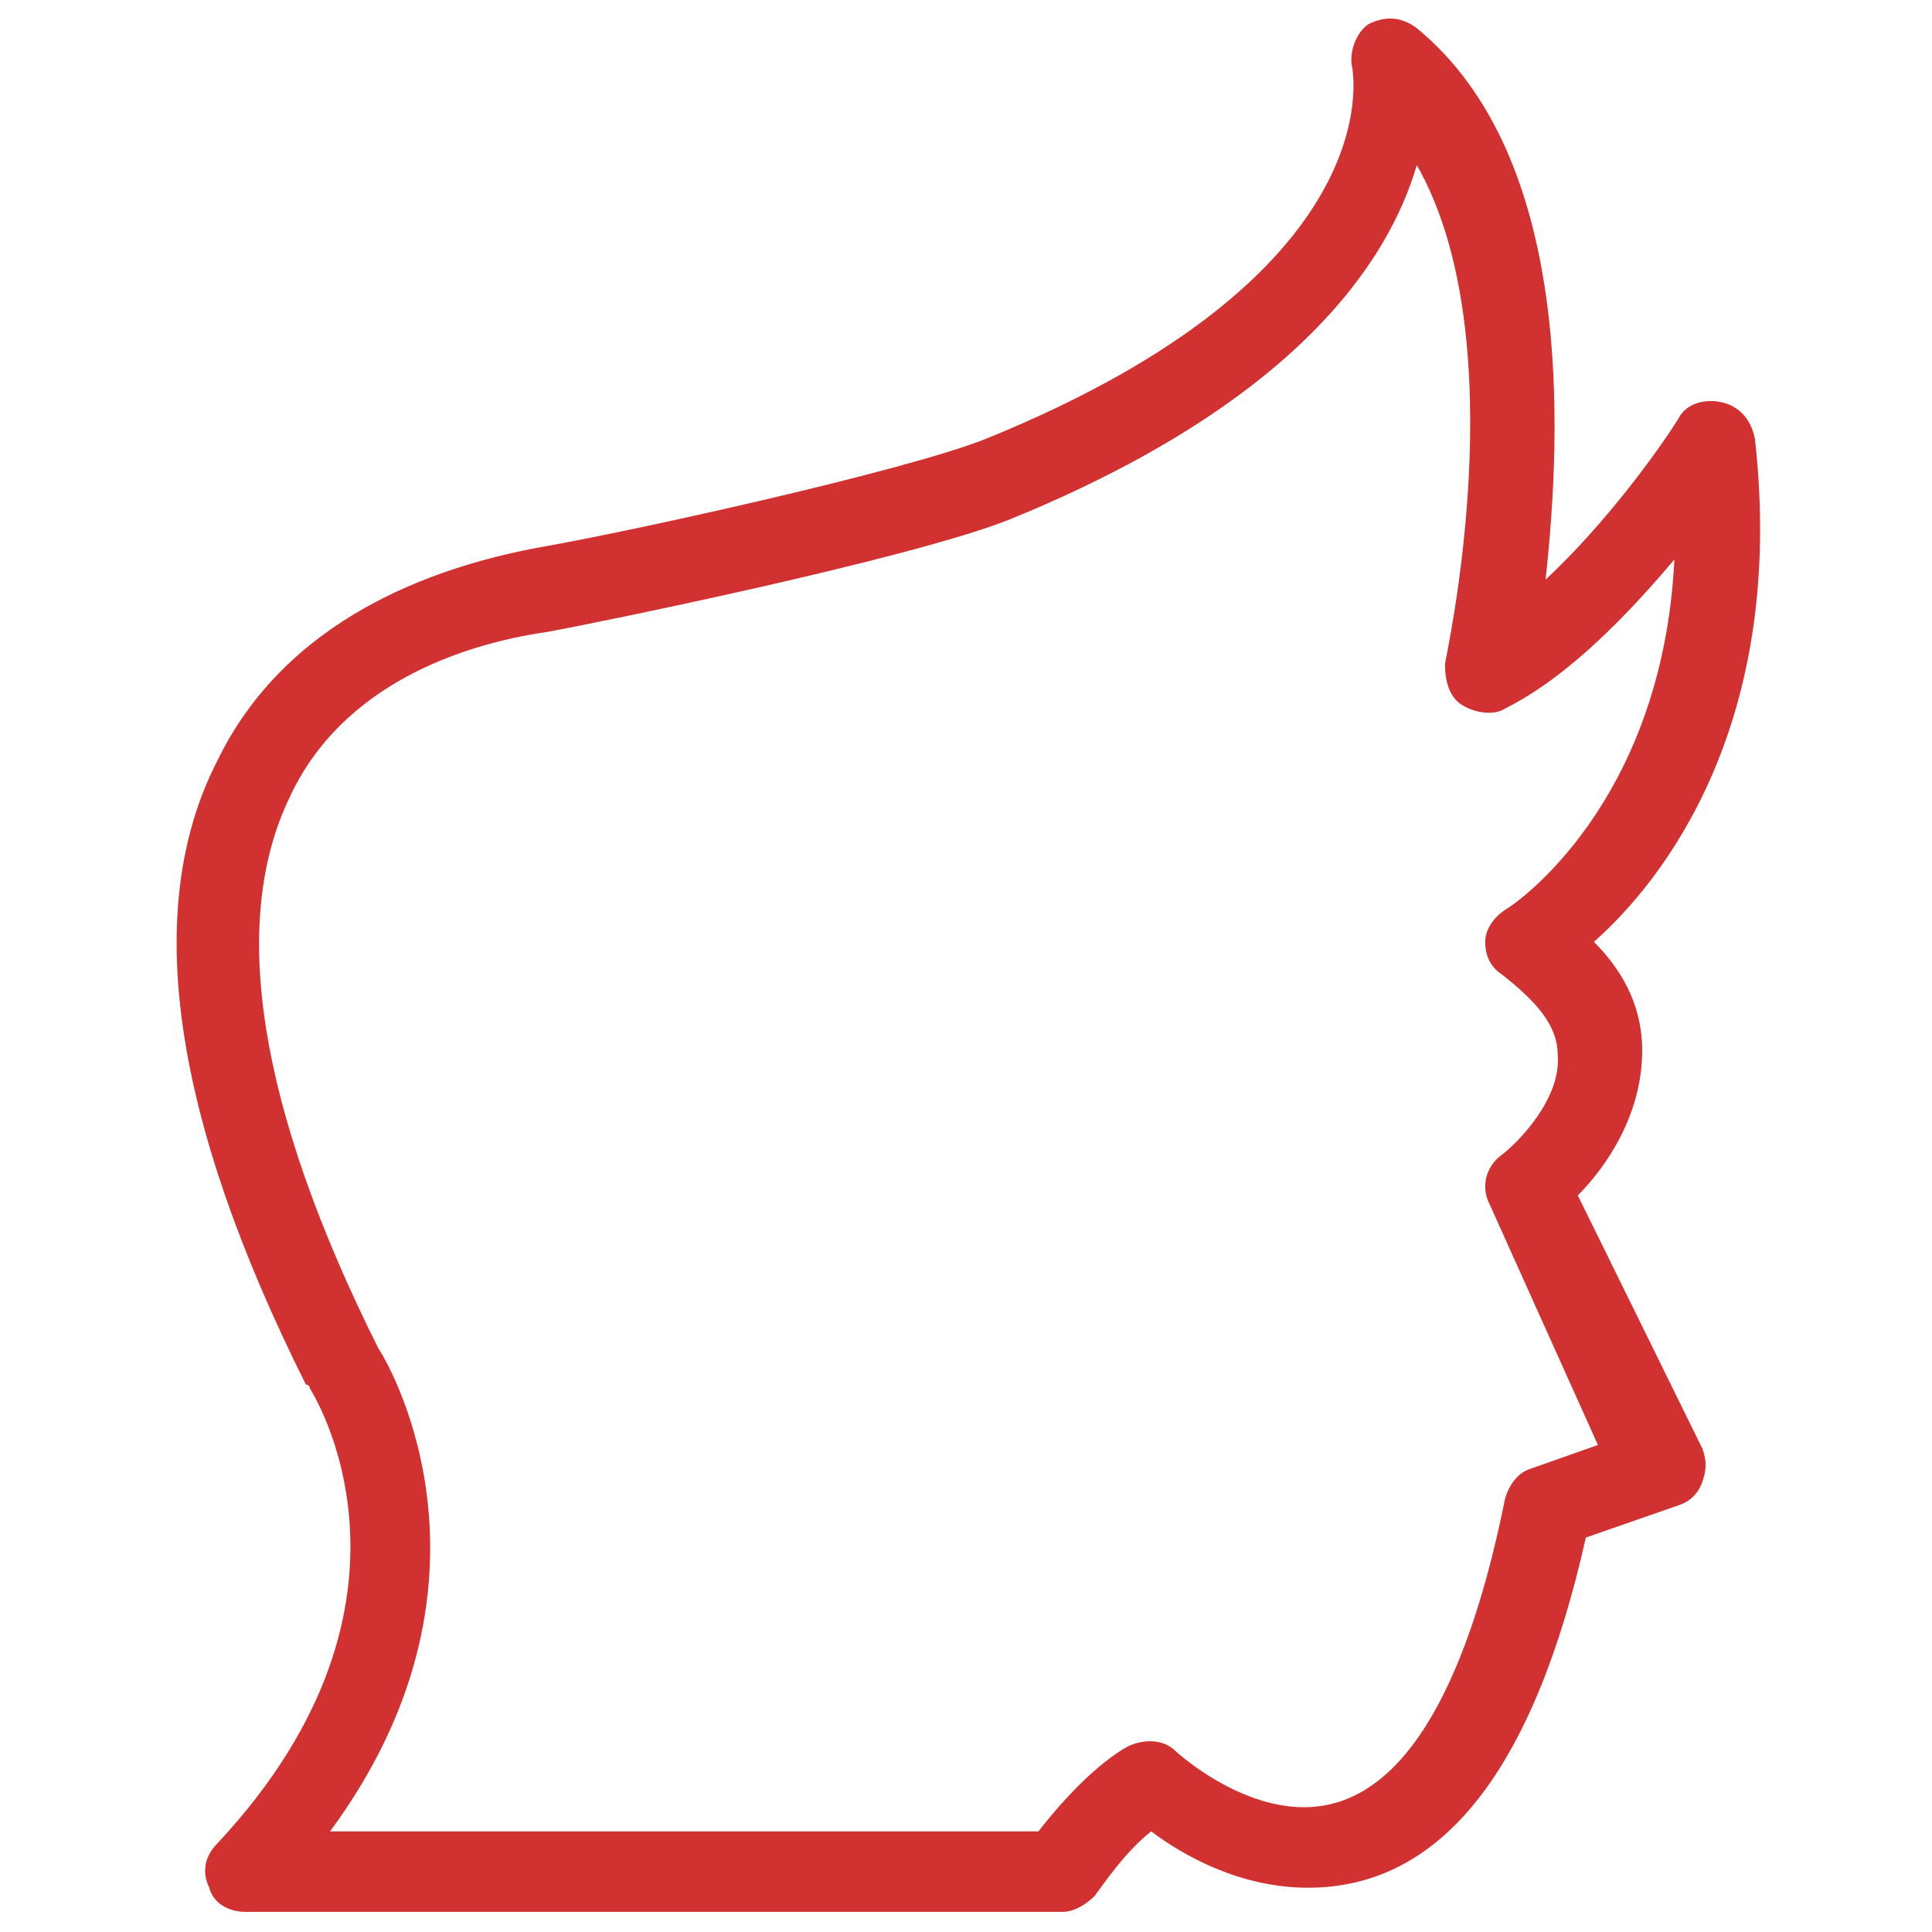 <svg xmlns="http://www.w3.org/2000/svg" fill="rgba(210,49,49,1)" viewBox="0 0 48 48"><path fill="rgba(210,49,49,1)" d="M26.4 47.5H6.1c-.4 0-.8-.2-.9-.6-.2-.4-.1-.8.2-1.1 5.7-6.1 2.3-11.3 2.3-11.3s0-.1-.1-.1c-3.3-6.6-4.1-11.8-2.2-15.5 1.7-3.5 5.3-4.8 8-5.3 2.3-.4 9.1-1.9 11.1-2.7 10.1-4.1 9.1-9.1 9.1-9.2-.1-.4.1-.9.4-1.1.4-.2.8-.2 1.2.1 3.9 3.2 3.6 10 3.2 13.7 1.5-1.4 2.8-3.2 3.3-4 .2-.4.7-.5 1.1-.4.4.1.7.4.8.9.8 7.1-2.3 11-4 12.5.8.8 1.2 1.7 1.2 2.7 0 1.6-.9 2.9-1.6 3.6l3.1 6.3c.1.3.1.5 0 .8-.1.3-.3.5-.6.6l-2.3.8c-1.3 5.8-3.6 8.7-6.9 8.7-1.7 0-3.1-.8-3.9-1.4-.5.4-.9.9-1.4 1.6-.2.2-.5.4-.8.4zm-18.2-2h17.6c.7-.9 1.5-1.7 2.2-2.1.4-.2.9-.2 1.2.1 0 0 1.5 1.4 3.2 1.4 2.9 0 4.3-4.2 5-7.7.1-.3.3-.6.6-.7l1.7-.6-2.7-6c-.2-.4-.1-.9.3-1.2.4-.3 1.5-1.4 1.4-2.5 0-.7-.5-1.3-1.4-2-.3-.2-.4-.5-.4-.8 0-.3.2-.6.5-.8.2-.1 3.9-2.6 4.2-8.7-1.1 1.3-2.6 2.9-4.2 3.7-.3.2-.8.1-1.1-.1-.3-.2-.4-.6-.4-1 0-.1 1.8-8-.7-12.4-.7 2.4-3 5.9-10.1 8.8-2.5 1-10.4 2.6-11.5 2.8-2.1.3-5.1 1.3-6.4 4.1-1.5 3.1-.8 7.7 2.2 13.7.4.6 3.3 5.9-1.2 12z"/></svg>